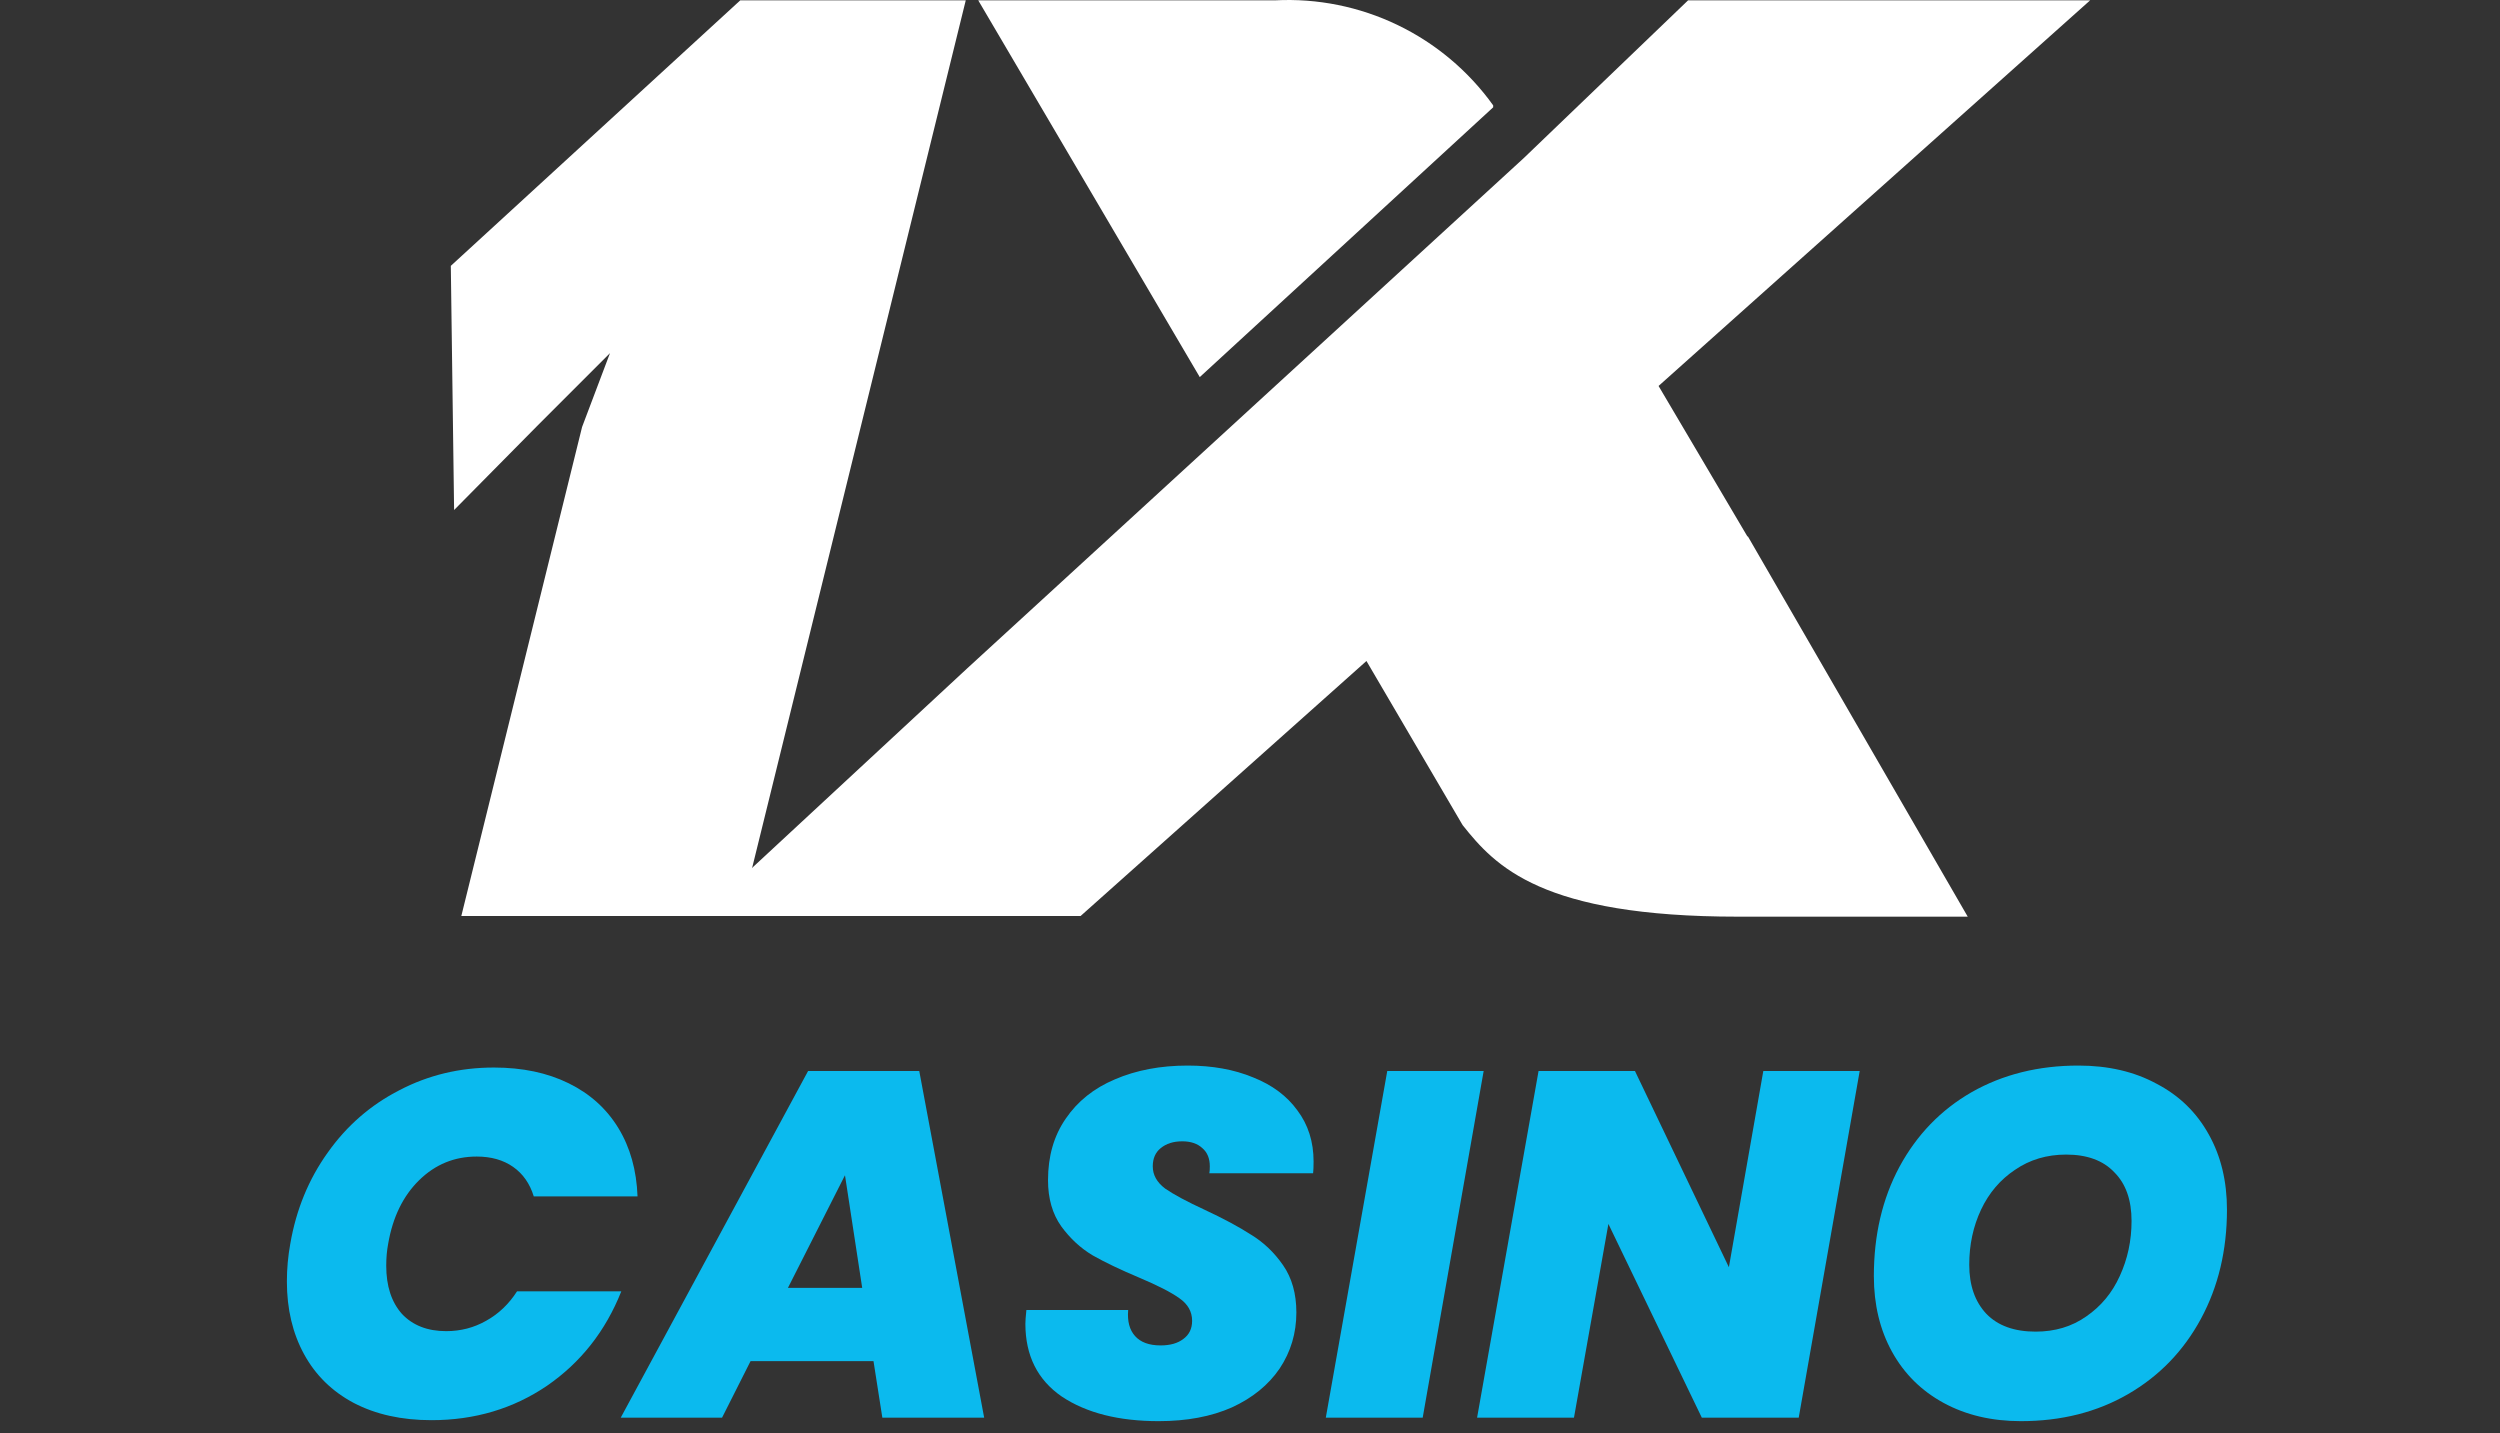 <svg width="150" height="86" viewBox="0 0 150 86" fill="none" xmlns="http://www.w3.org/2000/svg">
<rect x="0" y="0" width="150" height="86" fill="#333333" stroke="none"/>
<path d="M44.417 54.961H27.679L34.925 25.619L36.599 21.188L32.169 25.619L27.246 30.601L27.049 15.951L44.417 0.019H57.946L44.417 54.961Z" fill="white"/>
<path d="M104.85 32.196L99.514 23.158L125.409 0.019H101.286L91.44 9.472L58.042 40.093L42.012 54.961H64.835L81.987 39.66L87.757 49.506C89.727 51.987 92.503 55 104.279 55H118.064L104.869 32.177L104.85 32.196Z" fill="white"/>
<path d="M89.591 6.439V6.321C88.114 4.26 86.142 2.603 83.858 1.502C81.573 0.4 79.048 -0.109 76.516 0.02H58.694L71.986 22.626L89.591 6.439Z" fill="white"/>
<path d="M121.254 85.269C119.503 85.269 117.959 84.905 116.621 84.177C115.283 83.449 114.25 82.426 113.522 81.108C112.795 79.79 112.431 78.275 112.431 76.564C112.431 74.105 112.942 71.921 113.965 70.013C115.008 68.085 116.454 66.59 118.303 65.528C120.172 64.466 122.306 63.934 124.706 63.934C126.496 63.934 128.06 64.298 129.398 65.026C130.755 65.734 131.798 66.748 132.526 68.066C133.254 69.364 133.618 70.869 133.618 72.58C133.618 75.02 133.096 77.203 132.054 79.131C131.011 81.059 129.555 82.564 127.686 83.646C125.818 84.728 123.673 85.269 121.254 85.269ZM122.139 79.898C123.3 79.898 124.313 79.594 125.178 78.984C126.063 78.374 126.732 77.567 127.185 76.564C127.657 75.541 127.893 74.439 127.893 73.259C127.893 72 127.549 71.026 126.86 70.338C126.191 69.629 125.227 69.275 123.968 69.275C122.808 69.275 121.785 69.58 120.9 70.19C120.014 70.78 119.336 71.577 118.863 72.58C118.391 73.584 118.155 74.685 118.155 75.885C118.155 77.125 118.5 78.108 119.188 78.836C119.877 79.544 120.86 79.898 122.139 79.898Z" fill="#0BBAEE"/>
<path d="M107.923 85.062H102.11L96.504 73.436L94.438 85.062H88.625L92.314 64.259H98.097L103.733 76.033L105.799 64.259H111.582L107.923 85.062Z" fill="#0BBAEE"/>
<path d="M89.02 64.259L85.361 85.062H79.548L83.236 64.259H89.02Z" fill="#0BBAEE"/>
<path d="M69.52 85.269C67.12 85.269 65.183 84.777 63.707 83.793C62.251 82.79 61.523 81.334 61.523 79.426C61.523 79.269 61.543 78.993 61.583 78.6H67.691C67.632 79.269 67.769 79.79 68.104 80.164C68.438 80.538 68.95 80.725 69.638 80.725C70.209 80.725 70.661 80.597 70.996 80.341C71.35 80.085 71.527 79.721 71.527 79.249C71.527 78.698 71.271 78.246 70.76 77.892C70.268 77.538 69.461 77.125 68.34 76.653C67.219 76.18 66.294 75.738 65.566 75.325C64.838 74.892 64.209 74.311 63.678 73.584C63.146 72.836 62.881 71.912 62.881 70.81C62.881 69.374 63.235 68.144 63.943 67.121C64.651 66.079 65.635 65.292 66.894 64.761C68.173 64.21 69.628 63.934 71.261 63.934C72.737 63.934 74.045 64.171 75.186 64.643C76.327 65.095 77.212 65.754 77.841 66.62C78.491 67.485 78.815 68.508 78.815 69.689C78.815 70.003 78.805 70.239 78.786 70.397H72.559C72.579 70.298 72.589 70.161 72.589 69.984C72.589 69.511 72.442 69.148 72.146 68.892C71.851 68.616 71.448 68.479 70.936 68.479C70.405 68.479 69.973 68.616 69.638 68.892C69.323 69.148 69.166 69.511 69.166 69.984C69.166 70.495 69.412 70.938 69.904 71.311C70.415 71.666 71.202 72.088 72.264 72.58C73.405 73.112 74.34 73.613 75.068 74.085C75.815 74.538 76.455 75.148 76.986 75.915C77.517 76.682 77.782 77.626 77.782 78.748C77.782 79.987 77.448 81.108 76.779 82.112C76.11 83.095 75.156 83.872 73.917 84.443C72.677 84.993 71.212 85.269 69.52 85.269Z" fill="#0BBAEE"/>
<path d="M52.41 81.669H45.033L43.322 85.062H37.243L48.486 64.259H55.155L59.05 85.062H52.941L52.41 81.669ZM51.732 77.272L50.699 70.515L47.276 77.272H51.732Z" fill="#0BBAEE"/>
<path d="M17.419 74.616C17.773 72.57 18.521 70.751 19.662 69.157C20.803 67.544 22.239 66.295 23.97 65.41C25.701 64.505 27.59 64.052 29.636 64.052C31.347 64.052 32.842 64.367 34.121 64.997C35.4 65.626 36.393 66.521 37.101 67.682C37.81 68.843 38.193 70.21 38.252 71.784H32.026C31.79 71.016 31.377 70.426 30.787 70.013C30.197 69.6 29.469 69.393 28.603 69.393C27.265 69.393 26.114 69.865 25.151 70.81C24.187 71.754 23.567 73.023 23.292 74.616C23.213 75.029 23.174 75.472 23.174 75.944C23.174 77.164 23.488 78.128 24.118 78.836C24.767 79.525 25.652 79.869 26.773 79.869C27.639 79.869 28.436 79.662 29.164 79.249C29.911 78.836 30.531 78.246 31.023 77.479H37.279C36.334 79.859 34.849 81.748 32.823 83.144C30.797 84.521 28.485 85.21 25.888 85.21C24.098 85.21 22.544 84.865 21.226 84.177C19.928 83.488 18.934 82.515 18.246 81.256C17.557 79.997 17.213 78.541 17.213 76.888C17.213 76.121 17.282 75.364 17.419 74.616Z" fill="#0BBAEE"/>
</svg>
